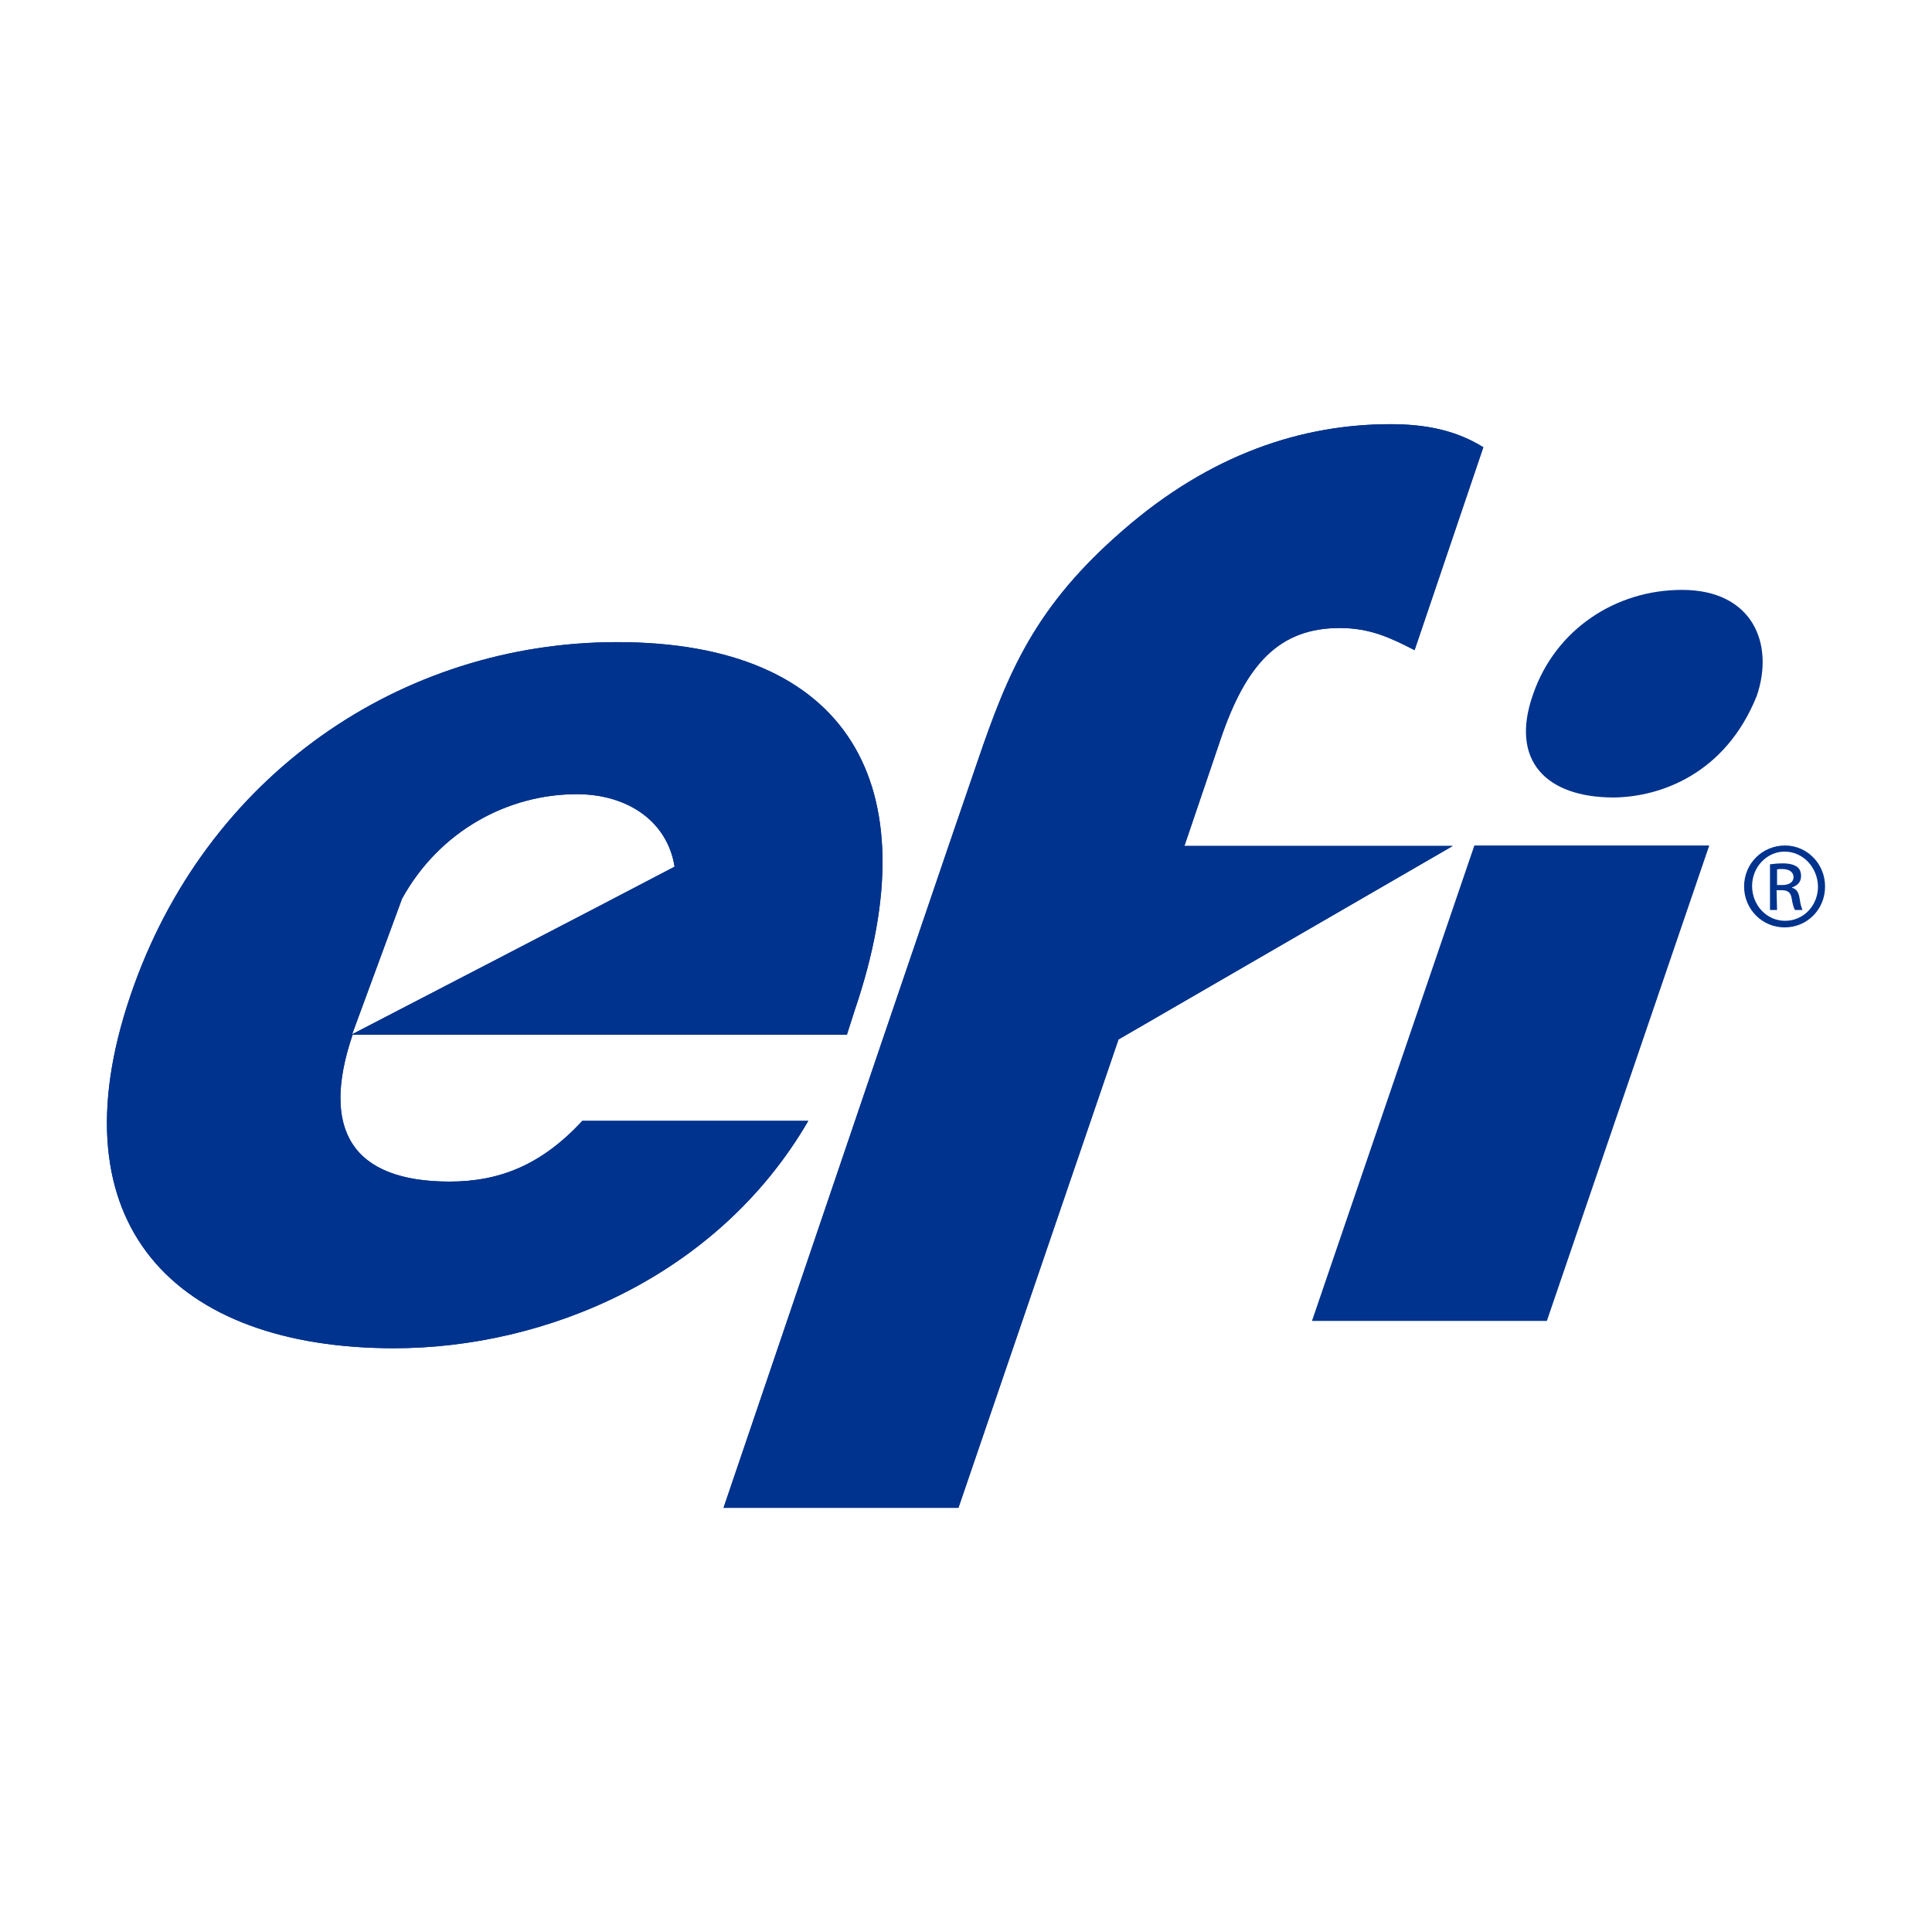 <?xml version="1.0" encoding="utf-8"?>
<!-- Generator: Adobe Illustrator 16.0.0, SVG Export Plug-In . SVG Version: 6.00 Build 0)  -->
<!DOCTYPE svg PUBLIC "-//W3C//DTD SVG 1.1//EN" "http://www.w3.org/Graphics/SVG/1.1/DTD/svg11.dtd">
<svg version="1.1" id="Layer_1" xmlns="http://www.w3.org/2000/svg" xmlns:xlink="http://www.w3.org/1999/xlink" x="0px" y="0px"
	   viewBox="0 0 1000 1000" enable-background="new 0 0 1000 1000" xml:space="preserve">
<g id="XMLID_1_">
	<path id="XMLID_5_" fill="#00338D" d="M182.265,535.33l25.827-70.171c19.492-35.33,55.065-54.091,90.395-54.091
		c26.802,0,47.025,14.375,50.68,37.522C319.197,464.426,182.265,535.33,182.265,535.33z M442.485,522.658
		c39.716-116.952-3.899-190.291-123.044-190.291c-111.592,0-213.195,68.709-251.935,182.982
		C27.303,633.52,90.408,697.846,203.95,697.846c78.212,0,167.389-36.791,214.413-117.686H301.411
		c-20.954,22.662-42.639,31.432-68.709,31.432c-50.192,0-67.004-26.559-50.192-76.018h255.834L442.485,522.658z"/>
	<path id="XMLID_6_" fill="#00338D" d="M578.93,538.01l172.992-100.141H613.041l18.762-55.309
		c13.156-38.741,30.212-57.502,61.643-57.502c16.082,0,26.802,5.36,38.74,11.452l35.574-105.013
		c-13.646-8.528-29.238-11.939-47.999-11.939c-46.051,0-93.319,15.594-138.395,54.821c-45.319,39.229-59.451,72.853-75.532,120.121
		l-14.863,43.37L456.86,538.01l-82.354,242.434h121.582L578.93,538.01z"/>
	<path id="XMLID_9_" fill="#00338D" d="M182.265,535.33l25.827-70.171c19.492-35.33,55.065-54.091,90.395-54.091
		c26.802,0,47.025,14.375,50.68,37.522C319.197,464.426,182.265,535.33,182.265,535.33z M442.485,522.658
		c39.716-116.952-3.899-190.291-123.044-190.291c-111.592,0-213.195,68.709-251.935,182.982
		C27.303,633.52,90.408,697.846,203.95,697.846c78.212,0,167.389-36.791,214.413-117.686H301.411
		c-20.954,22.662-42.639,31.432-68.709,31.432c-50.192,0-67.004-26.559-50.192-76.018h255.834L442.485,522.658z"/>
	<path id="XMLID_10_" fill="#00338D" d="M909.321,360.145c9.258-27.29-2.437-54.822-38.74-54.822
		c-34.111,0-65.3,20.223-76.994,53.847c-12.427,34.842,7.065,53.604,41.664,53.604C859.129,412.529,892.996,400.834,909.321,360.145
		z"/>
	<path id="XMLID_11_" fill="#00338D" d="M578.93,538.01l172.992-100.141H613.041l18.762-55.309
		c13.156-38.741,30.212-57.502,61.643-57.502c16.082,0,26.802,5.36,38.74,11.452l35.574-105.013
		c-13.646-8.528-29.238-11.939-47.999-11.939c-46.051,0-93.319,15.594-138.395,54.821c-45.319,39.229-59.451,72.853-75.532,120.121
		l-14.863,43.37L456.86,538.01l-82.354,242.434h121.582L578.93,538.01z"/>
	<polygon id="XMLID_12_" fill="#00338D" points="884.712,437.625 763.13,437.625 679.07,683.713 800.652,683.713 	"/>
	<path id="XMLID_17_" fill="#00338D" d="M923.94,437.625c11.452,0,20.71,9.502,20.71,21.198c0,11.939-9.258,21.197-20.954,21.197
		c-11.451,0-20.954-9.258-20.954-21.197C902.742,446.884,912.245,437.625,923.94,437.625L923.94,437.625z M923.696,440.793
		c-9.259,0-16.812,8.04-16.812,17.786c0,9.989,7.553,18.029,17.056,18.029c9.502,0,17.056-7.796,17.056-17.786
		C940.752,448.833,933.198,440.793,923.696,440.793L923.696,440.793z M919.798,471.005h-3.655v-23.634
		c1.95-0.244,3.898-0.487,6.579-0.487c3.655,0,5.848,0.73,7.31,1.705s2.192,2.681,2.192,4.873c0,3.168-1.948,4.873-4.629,5.848
		v0.243c2.192,0.488,3.411,2.193,3.898,5.605c0.487,3.654,1.219,5.115,1.463,5.847h-3.899c-0.487-0.731-1.218-2.924-1.706-6.091
		c-0.486-2.925-1.948-4.143-5.116-4.143h-2.68L919.798,471.005L919.798,471.005z M919.798,458.091h2.68
		c3.169,0,5.848-1.218,5.848-4.142c0-1.949-1.461-4.142-5.848-4.142c-1.218,0-2.192,0-2.68,0.244V458.091z"/>
</g>
</svg>
